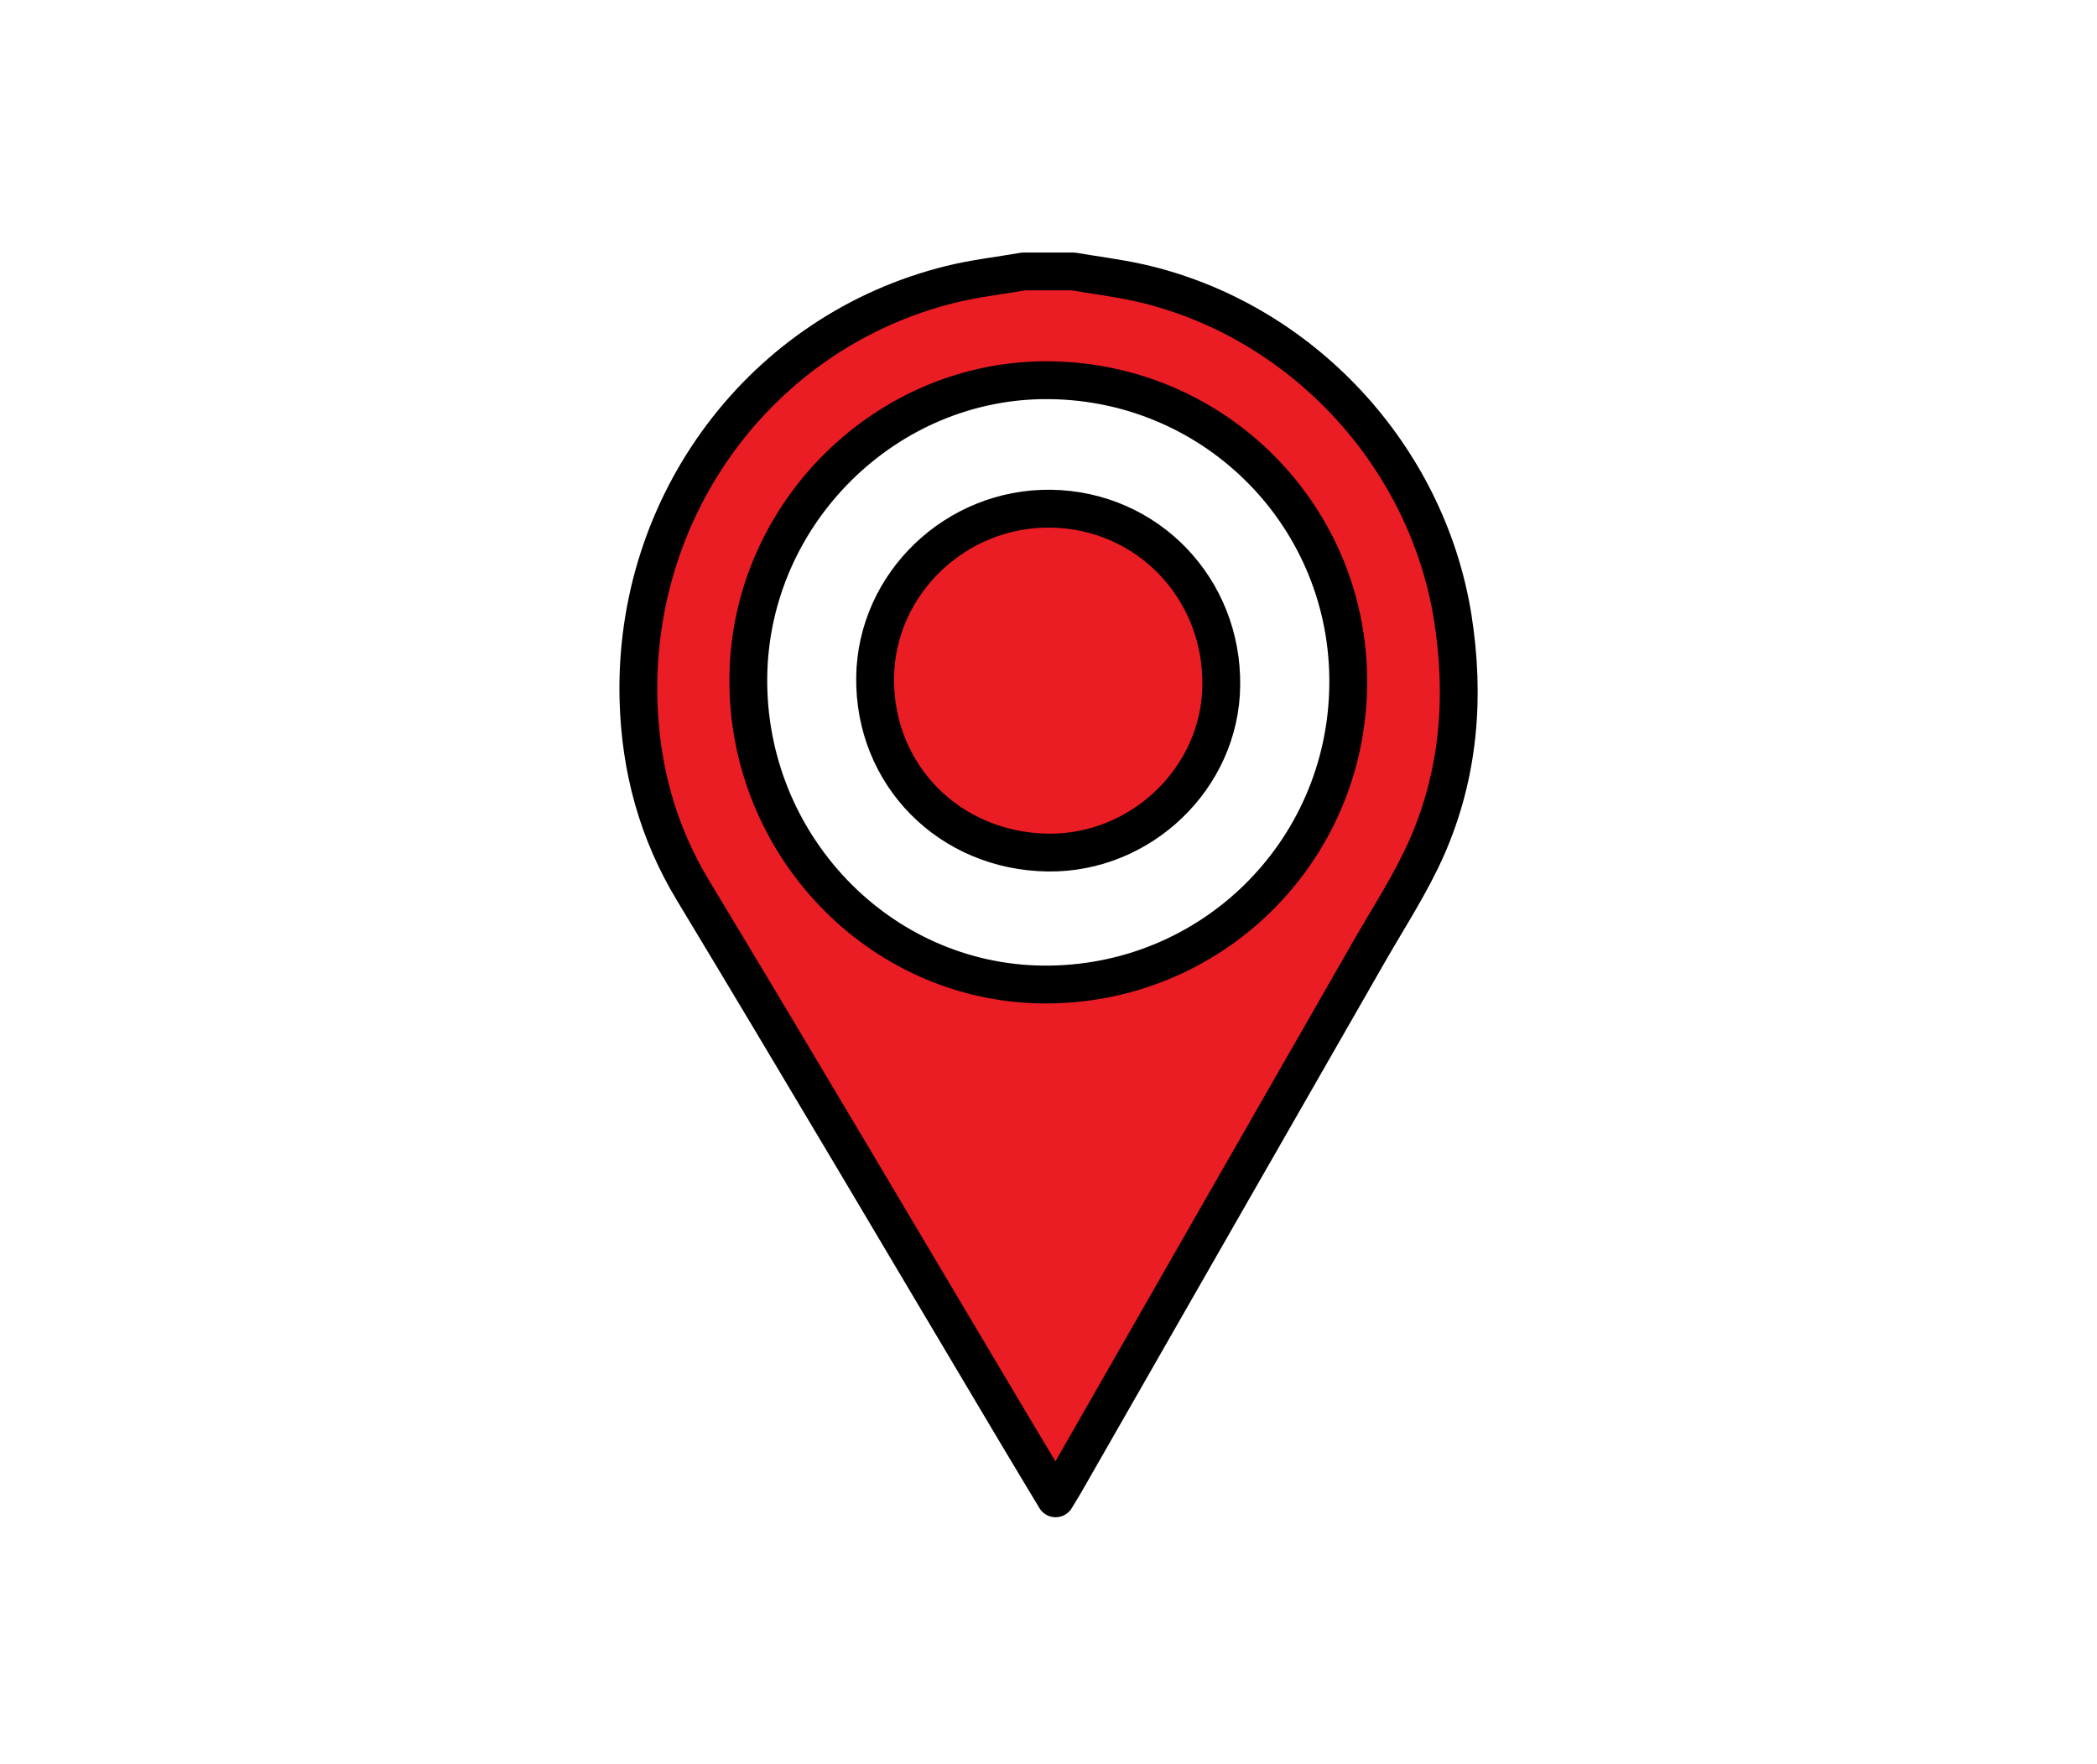 <?xml version="1.0" encoding="UTF-8"?> <!-- Generator: Adobe Illustrator 24.3.0, SVG Export Plug-In . SVG Version: 6.00 Build 0) --> <svg xmlns="http://www.w3.org/2000/svg" xmlns:xlink="http://www.w3.org/1999/xlink" version="1.1" id="_x2014_ÎÓÈ_x5F_1" x="0px" y="0px" viewBox="0 0 1386 1166" style="enable-background:new 0 0 1386 1166;" xml:space="preserve"> <style type="text/css"> .st0{fill:#EA1C24;stroke:#000000;stroke-width:25;stroke-linecap:round;stroke-linejoin:round;stroke-miterlimit:10;} </style> <g> <path class="st0" d="M960.2,408.2C943,300.5,859.4,210.9,753,186.9c-14.4-3.2-29.1-5-43.7-7.5h-32.7c-16.1,2.8-32.3,4.6-48.1,8.5 C504.2,218.5,418.6,332.5,422,462.4c1.2,45.2,12.5,87.3,36.3,126.6c70.4,116.6,139.6,234,209.3,351.1c9.8,16.5,19.7,32.9,30.1,50.2 c2.5-4.2,4.4-7.2,6.2-10.3C770.8,862.9,838,745.8,905.1,628.6c13.1-22.8,27.7-45.1,38.2-69.1C964.4,511.2,968.4,460.3,960.2,408.2 M891.1,453.1c-1.4,110.8-91.4,198.8-202.1,197.6c-108.2-1.2-195.7-92.8-194.4-203.3c1.3-108.3,91.5-197.2,198.9-196.1 C804.3,252.4,892.6,342.6,891.1,453.1"></path> <path class="st0" d="M694.7,336.2c-62.9-0.9-115.5,49.5-116.3,111.5c-0.8,64.5,49.1,115,114.4,115.8 c61.6,0.7,113.7-49.5,114.4-110.3C808.1,388.9,758.4,337.2,694.7,336.2"></path> </g> </svg> 